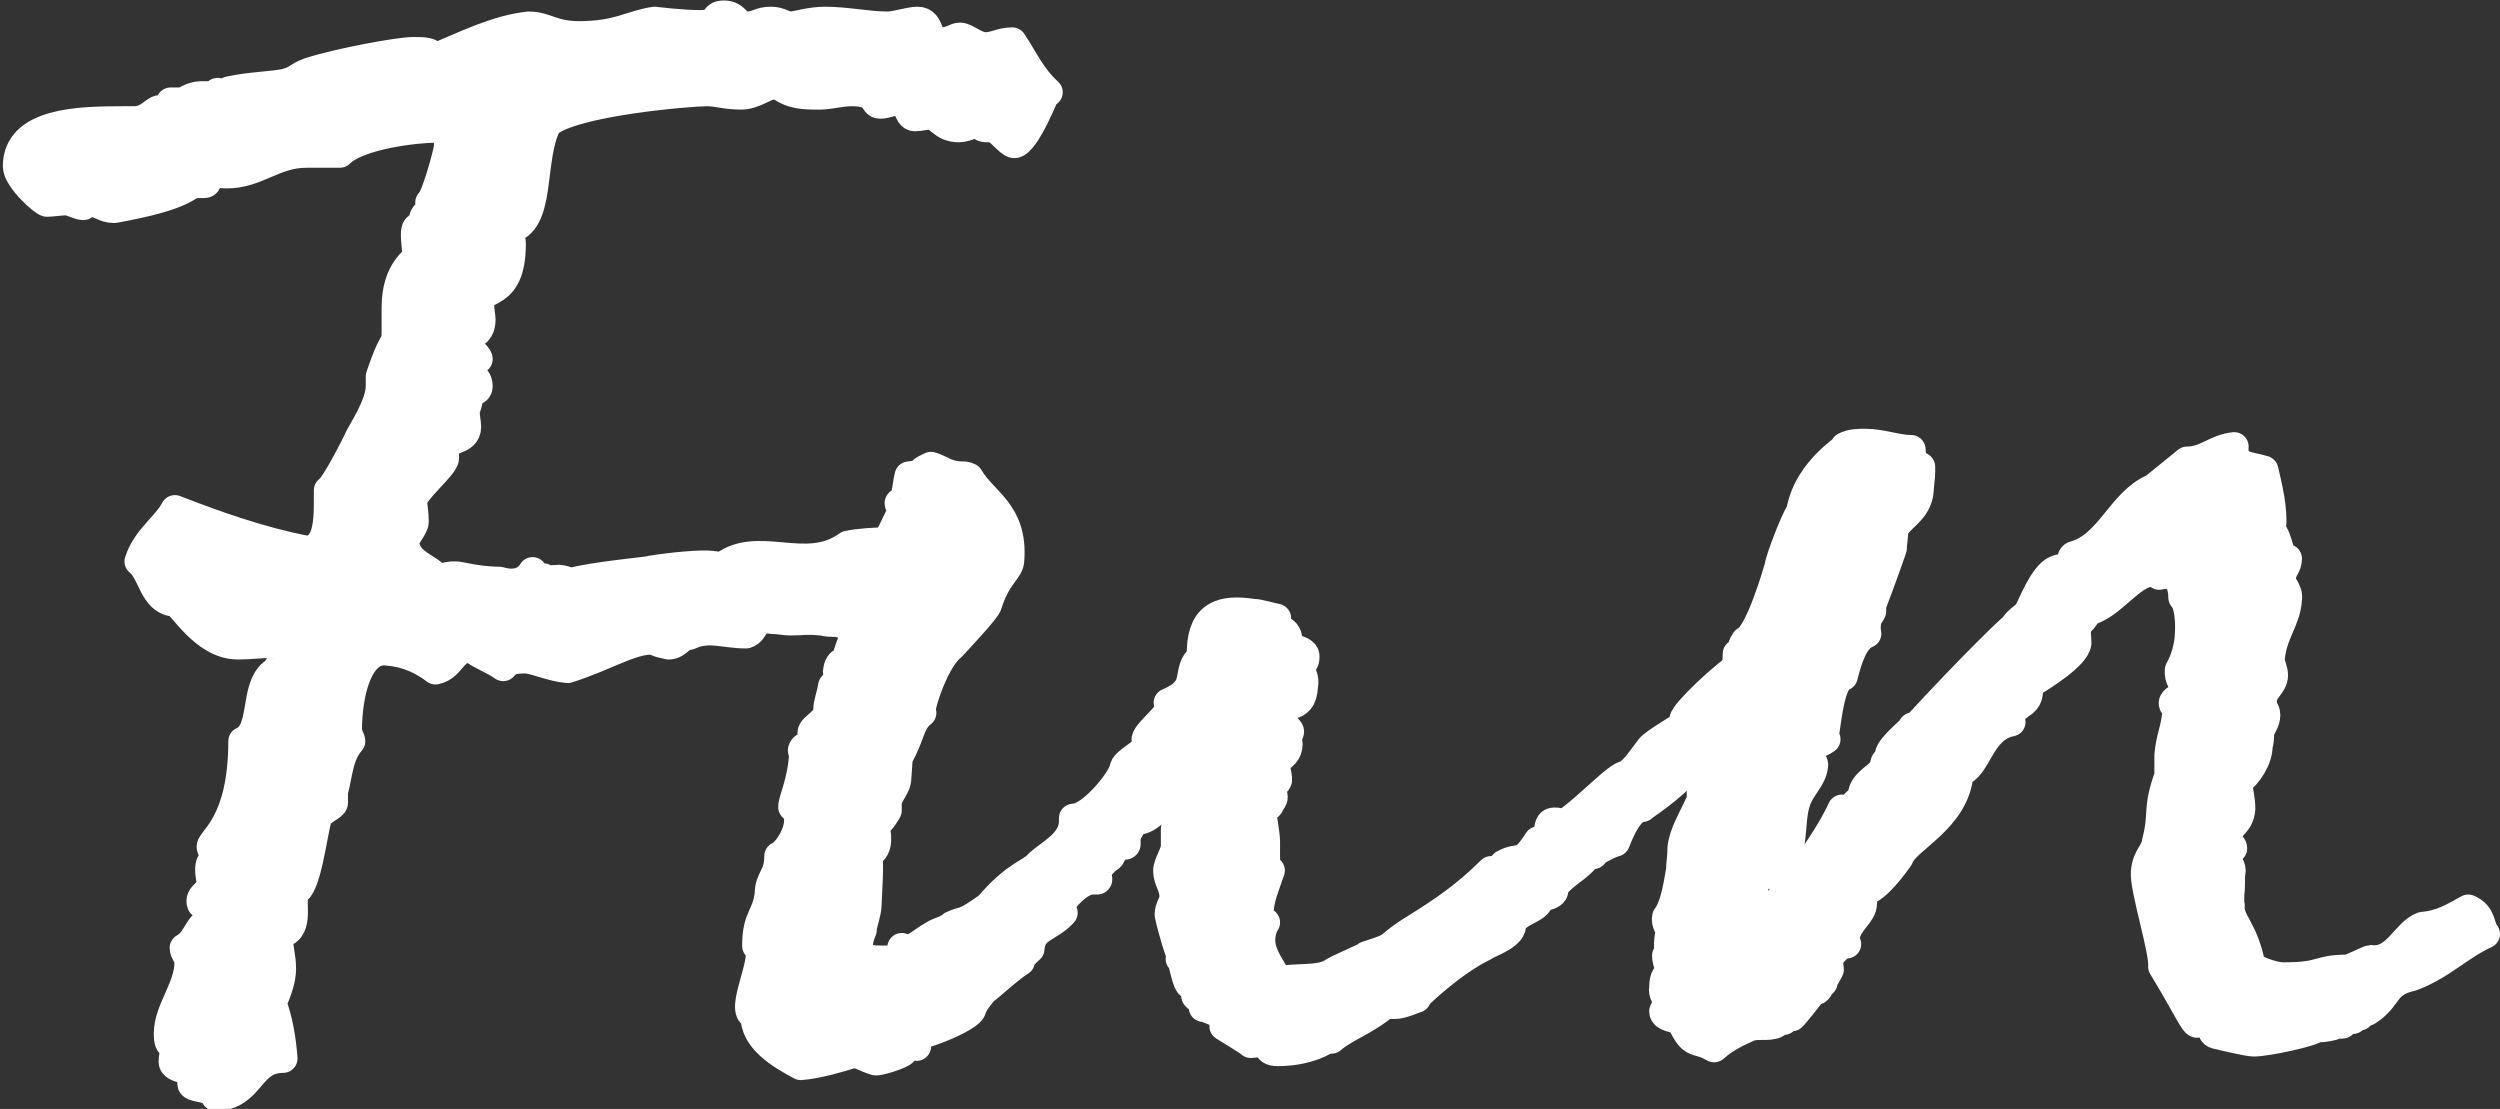 <svg viewBox="0 0 52.01 23.07" xmlns="http://www.w3.org/2000/svg" id="b"><rect x="0" y="0" width="52.01" height="23.07" fill="#333333" stroke="none"/><g id="c"><path style="fill:#fff; stroke:#fff; stroke-linecap:round; stroke-linejoin:round; stroke-width:.6px;" d="M21.76,1.91s-.43,1.08-.66,1.08c-.1,0-.33-.33-.46-.33h-.1c-.1,0-.16-.03-.16-.13-.07,0-.26.13-.43.13-.36,0-.39-.26-.62-.26-.13,0-.16.03-.3.03-.16,0-.1-.33-.36-.33-.1,0-.23.07-.36.07-.16,0-.03-.26-.59-.26-.23,0-.46.07-.66.07-.36,0-.59,0-.89-.23-.23,0-.46.23-.75.23-.33,0-.49-.07-.72-.07-.33,0-2.79.2-3.31.66-.39.72-.1,2.1-.82,2.2,0,.1.07.16.07.3,0,1.18-.66.85-.66,1.25,0,.13.03.26.03.33,0,.36-.29.26-.29.52,0,.07.23.23.23.3-.03.03-.2.07-.2.07,0,.26.2.3.2.49,0,.13-.1.07-.2.16v.1s-.03.2-.07.2v.03c0,.2.03.26.03.36,0,.33-.46.2-.46.49v.16c0,.16-.66.69-.66.89,0,.16.03.23.03.43,0,.13-.2.3-.2.46.07.43.46.46.72.75.1-.07.29-.1.43-.07.33.07.59.1.82.1.23.07.53.07.69-.2.03.1.2.13.23.13.1.07.16.03.33.03.03,0,.16.03.23.07.39-.13,1.84-.26,1.67-.26.43-.07,1.05-.13,1.28-.1.07,0,.13.03.16.07.75-.66,1.77.16,2.66-.49.49-.1,1.28-.07,1.54-.07.13.07.26.2.43.23.03,0,.07-.03.13-.03-.2.43-.36.95-.56,1.34-.07,0-.1-.03-.16-.03-.16,0-.26.1-.33.1-.03,0,0-.07,0-.1s0-.07.07-.13c-.23,0-.13.16-.26.23-.07.07-.39-.03-.46.33-.26-.16-.39-.2-.62-.26-.1,0-.26,0-.29-.03h-.07c-.3-.03-.33,0-.62,0-.13,0-.23-.03-.36-.03-.46-.07-.33.23-.56.3-.46,0-.79-.16-1.18.03-.16-.03-.23.2-.43.2-.1-.03-.2-.03-.3-.1-.46-.03-.98.33-1.8.59-.33-.03-.59-.16-.85-.2-.16,0-.39,0-.49.16-.23-.16-.46-.23-.62-.36-.43-.1-.43.36-.79.43-.26-.2-.59-.36-.98-.39-.59-.1-.85.79-.85,1.67,0,.03.07.16.07.2-.26.3-.26.69-.36,1.05v.23c0,.07-.26.16-.33.3-.1.3-.23,1.54-.49,1.54-.07.3.13.85-.33.89,0,.3.07.46.07.72,0,.2-.07.43-.2.72.13.33.2.75.23,1.15-.72,0-.66.79-1.41.79,0-.2-.49-.16-.49-.26v-.2c0-.13-.39-.1-.39-.26,0-.1.03-.2.03-.23,0-.23-.13,0-.13-.36,0-.49.43-.95.43-1.48,0-.13-.1-.2-.1-.3.29-.16.29-.52.56-.56,0-.33-.2-.33-.2-.36-.07-.16.2-.26.2-.36,0-.16-.03-.26-.03-.33,0-.3.16-.16.16-.33,0,0-.13-.1-.13-.16,0-.16.66-.49.66-2.2.46-.2.23-1.08.62-1.41.03,0,.23-.2.23-.49-.03-.13-.2-.13-.29-.13-.2,0-.43.03-.66.03-.72,0-1.18-.89-1.31-.89-.46-.03-.46-.62-.75-.85.16-.49.56-.72.75-1.08.85.33,1.77.66,2.76.85.46-.07.43-.69.43-1.25.16-.1.66-1.12.62-1.05.07-.16.46-.72.46-1.12v-.2c.33-.98.33-.52.33-1.05v-.39c0-.79.43-.98.43-1.05,0-.13-.03-.36-.03-.43,0-.2.03-.2.2-.2,0-.03-.03-.1-.03-.16,0-.03.03-.07.03-.07,0,0,.03.03.1.03v-.3c.1-.03.39-1.05.39-1.18,0-.16-.03-.36-.29-.36-.36,0-1.58.13-1.97.52h-.69c-.69,0-1.02.43-1.67.43-.13,0-.2-.03-.33-.03s0,.23-.13.23h-.16c-.23,0-.1.23-1.71.52-.23,0-.29-.13-.52-.13-.1,0-.1.07-.13.07-.07,0-.26-.1-.36-.1s-.3.03-.39.03c-.07,0-.62-.49-.62-.75,0-.92,1.28-.95,2.2-.95h.23c.3,0,.43-.23.53-.23h.16q.07,0,.07-.03v-.13h.26s.2-.13.36-.13h.2c.13,0,.13-.07.16-.07,0,0,0,.07.07.07.16,0,.13-.1.16-.1.46-.1.89-.1,1.18-.16.26-.07.23-.13.49-.23.62-.2,1.87-.43,2.17-.43.23,0,.36,0,.46.13.62-.26,1.28-.59,1.94-.66.36,0,.49.2,1.05.2.82,0,1.08-.23,1.57-.3,0,0,.56.07.95.07.43,0,.23-.2.49-.2s.26.23.46.23c.26,0,.26-.1.52-.1.2,0,.26.1.43.1.07,0,.39-.1.69-.1.46,0,.89.1,1.31.1.16,0,.46-.1.62-.1.3,0,.16.43.49.43.2,0,.3-.1.39-.1.13,0,.33.2.53.2s.33-.1.56-.1c.26.39.39.72.75,1.05Z"></path><path style="fill:#fff; stroke:#fff; stroke-linecap:round; stroke-linejoin:round; stroke-width:.6px;" d="M24.58,16.87c0-.13,0-.23-.1-.26.07-.23.26-.39.29-.59,0-.03-.07.07-.13-.07-.33.26-.49,1.18-1.08,1.12,0,.16-.13.23-.13.36v.13c0,.07-.2-.03-.23.03-.07.03-.03.2-.13.26-.03,0-.26.23-.26.3,0,.03.03.1.03.13s0,.03-.03.03h-.1c-.23,0-.62.39-.62.52,0,.03,0,.07.03.16-.3.33-.66.3-.69.75,0,0-.26.23-.2.26-.26.16-.82.69-.75.59-.07.1-.2.23-.26.39,0,.2-1.25.66-1.25.56,0,.1.1.16.1.23,0,0-.03,0-.1-.03q-.07,0-.07.03s-.1.07-.1.1c-.03.07-.56.23-.59.2-.23-.07-.29-.13-.43-.16-.33.1-.75.23-1.12.26-.43-.23-.98-.56-.95-1.05-.39-.03.33-1.28.03-1.44,0-.62.2-.59.26-1.08,0-.33.2-.36.2-.79.2-.07.62-.75.29-1.02,0-.16.2-.52.23-1.15-.03,0-.03-.03-.03-.03.03-.13.2-.07.23-.16,0-.03-.03-.1-.03-.2,0-.13.33-.23.33-.49,0-.13.07-.3.1-.49.1,0,.13-.03.13-.16,0-.03-.03-.1-.03-.13.03-.3.2-.16.2-.3,0-.1.3-.82.3-.89.03-.1.2-.13.2-.26,0-.1-.1-.23-.07-.33.1-.1.26-.23.3-.49,0-.16.1-.2.1-.36,0-.07.03-.1.03-.1-.03,0,.29-.59.26-.59.07,0-.07-.2-.03-.2.16-.07.13-.26.2-.56.56-.07,0,0,.46-.2.23.07.33.2.66.2.03,0,.07,0,.13.03.3.52.92.72.85,1.71,0,.23-.26.3-.46.92,0,.1-.72.85-.75.89-.39.3-.72,1.44-.62,1.38-.26.2-.23.49-.49.92,0,.03-.03.39-.03.43,0,.2-.2.36-.2.52v.16s-.1.2-.29.36c.07.07.07.16.07.23,0,.13-.03.26-.2.33.07.03,0,.92,0,1.05,0,.16-.1.39-.1.52-.1.23-.2.62.33.62.16,0,.46.03.49-.16v-.1c.23.1.33-.07.66-.26.1-.07.29-.1.39-.2.29-.13.2,0,.75-.39.59-.69.89-.69,1.05-.89.26-.23.69-.43.72-.85v-.1c.36,0,.98-.75,1.05-1.02,0-.16.46-.33.49-.52,0-.03-.03-.07-.03-.1.03-.16.49-.49.49-.66,0-.03-.03-.07-.03-.1.72-.3.33-.66.69-.95v-.16c.03-.72.43-.85,1.08-.75.13,0,.33.07.49.1-.03.03-.03.07-.03.1,0,.13.26.13.26.33v.03c0,.23.39.16.36.36,0,.16-.13.1-.16.23.1.07.16.2.13.36-.03.59-.46.26-.52.56,0,.2.23.33.23.39s-.1.1-.1.13c0,.07.07.07.07.13,0,.16-.1.26-.29.36.03.16.07.26.07.39-.03.1-.16.07-.16.13,0,.03.07.13.07.23,0,.03-.03.07-.07.13,0,.07-.16.1-.16.2s.07.43.07.59v.3c0,.1,0,.23.1.3-.1.3-.23.59-.23.85,0,.1.03.2.13.23-.07.1-.1.26-.1.36,0,.33.23.59.36.85.39-.07.85,0,1.12-.16.07-.07.79-.36.72-.36.72-.23.3-.13,1.05-.59.53-.33,1.02-.66,1.54-1.18.03,0,.07.03.13.03s.1-.1.13-.16c.36-.2.36.07.72-.49h.13c.16,0,0-.39.2-.39.1,0,.13,0,.13.1.59-.39,1.18-1.08,1.38-1.08.2-.13.33-.36.49-.56.07-.1.69-.46.66-.46h.07c-.03-.07-.03-.1-.03-.13,0-.13.85-.95,1.25-1.18v-.1c0-.2.29.1.29-.07,0,0,.3.1.3.07-.13.1-.13.59-.26.66-.13.1-.13-.03-.2.03-.03,0-.07.07-.1.1-.07.07.07.23-.2.39-.13.13-.39.13-.33.16,0,.03-.46.72-.69.98-.3.39-.95.79-.92.79-.26,0-.46.46-.56.72-.13.03-.56.26-.46.26t-.07-.03c-.3.36-.46.36-.75.69v.07c0,.16-.33.13-.33.2v.07c-.1.16-.56.23-.56.52-.07.2-.49.33-.56.39-.69.33-1.41,1.05-1.31.95-.07.07-.1.1-.1.13-.03,0-.29.13-.46.13-.07,0-.13,0-.16-.03-.46.39-.85.49-1.15.75h-.1s-.36.26-1.02.26c-.29,0-.13-.2-.33-.2-.07,0-.13.03-.23.03.03,0-.56-.36-.56-.36v-.13c0-.16-.39-.23-.36-.26h-.07v-.16s-.16-.03-.16-.1v-.13c0-.07-.13-.07-.13-.1-.07-.07-.16-.59-.16-.49l-.03-.03s.03-.03.03-.07c-.03,0-.2-.56-.26-.85,0-.16.1-.23.1-.39,0-.2-.13-.33-.13-.52,0-.16.16-.36.16-.52v-.36c0-.07.13-.07.16-.36Z"></path><path style="fill:#fff; stroke:#fff; stroke-linecap:round; stroke-linejoin:round; stroke-width:.6px;" d="M46.4,18.84c-.03.33.29.49.43,1.25,0,.03.39.23.69.23.82,0,.69-.16,1.31-.16,0,.03.46-.2.49-.2.53.07.72-.56,1.08-.69.39-.03.66-.2.95-.36.3.13.23.36.36.52-.56.26-.92.66-1.54.89-.59.13-.46.43-.92.72h-.1c-.1,0,0,.1-.07.1h-.13v.07h-.2v.07s0,.03-.03.03-.07-.03-.1-.03c-.07.07-.1.07-.29.1h-.13c-.1.1-1.05.3-1.31.3-.13,0-.66-.13-.79-.16-.13-.03-.07-.26-.16-.26s-.2.03-.23.03c-.07,0-.26-.43-.72-1.18.03-.33-.39-1.64-.36-1.97.03-.33.2-.39.23-.62.16-.62,0-.66.26-1.38v-.43c.03-.36.13-.52.16-.85.03-.16-.07-.16-.07-.23,0-.1.2-.1.23-.3,0-.13-.13-.2-.1-.39-.03.03.16-.23.2-.66.03-.33,0-.72-.13-.85,0-.26-.1-.56-.49-.46-.03-.03-.1-.07-.13-.07-.46,0-.89.75-1.38.82-.03.2-.2.2-.2.36-.03.07,0,.13,0,.3-.03.26-.72.69-.98.85,0,.1-.03.13-.03.16,0,.3-.36.26-.39.56,0,0,.03.03.03.07-.66.13-.69.95-1.08,1.05-.07.98-1.12,1.38-1.25,1.77-.07.1-.49.69-.72.69h-.07c.07.1.03.16.03.26,0,.23-.29.36-.36.69,0,.03,0,.1.03.16h-.03c-.16,0-.36.33-.36.3,0,.1.03.16.03.23l-.07.13s-.03-.03-.03-.03t-.03.1v.07h-.07s-.03,0-.03.03v.1l-.03.03h-.07s-.43.56-.46.56h-.13c-.07,0-.03.03-.03.07t-.1-.03c-.07,0-.03.07-.07.1-.16.07-.39,0-.56.07-.29.13-.49.23-.72.43-.39-.23-.43,0-.69-.56-.13-.07-.36-.07-.36-.2.03-.07.07-.13.07-.2,0-.1-.1-.16-.07-.3,0-.23.07-.23.13-.36,0-.07-.07-.16-.07-.3,0,0,.07-.03.07-.07.03-.07-.03-.03-.03-.1s0-.2.03-.3c0-.13-.1-.2-.07-.33.2-.26.26-.85.29-.98,0-.13.03-.26.03-.46.03-.3.23-.62.43-1.05h-.03v-.13c0-.07.1-.07.16-.2.1-.36.07-.82.23-1.12.1-.07.1,0,.16-.1,0-.07.03-.36.2-.39-.13-.26,0-.69,0-1.05l.1-.07c0-.16.1-.2.07-.2.3-.13.69-1.51.69-1.51.03-.2.33-.98.46-1.18.16-.92,1.08-1.38.92-1.35.13-.07.29-.07.43-.07.33,0,.66.13.95.13,0,.23.1.3.2.36v.1c0,.13-.03.3-.03.39-.03.46-.49.59-.53.85,0,.1-.03.26-.03.36,0,0-.23.66-.43,1.18v.13c-.03.07-.1.13-.1.16,0,.07-.03.16,0,.3-.26.1-.39.49-.49.89-.26.07-.33.82-.39,1.21,0,.03,0,.07.03.1-.13.1-.33.1-.36.3,0,.13.13.16.1.26-.03.26-.26.43-.36.72-.16.46,0,1.08-.39,1.35v.1c0,.07-.03.1-.07.1-.07,0-.13-.1-.16-.1-.23,0-.26.26-.26.36-.03.2.03.36.16.56.23-.03,1.28-1.35,1.67-2.2h.03c.23.03.2-.16.39-.2v-.07c0-.3.43-.43.46-.62,0,0,0-.07.03-.1h.07v-.13c.03-.2.53-.56.49-.59h.07c1.18-1.28,2-2.07,2.03-2.07.07-.13.2-.2.3-.3.16-.33.39-.92.69-.92,0,0,.03.03.1.03.16,0,.07-.26.16-.3.75-.2.98-1.12,1.67-1.41l.69-.56c.39,0,.59-.26.98-.3-.03.43.3.39.62.49.07.3.2.82.16,1.18v.1c.16.13.13.56.33.56,0,.16-.1.2-.13.39,0,.2.16.26.13.46-.03.46-.33.72-.36,1.28.03.13.07.2.07.3,0,.2-.23.3-.23.52-.03.13.07.2.07.3,0,.16-.1.23-.13.39,0,.07,0,.16-.03.26,0,.26-.2.59-.43.75.03.23.07.36.07.56-.03.33-.26.33-.3.59,0,.16.13.13.13.23,0,0-.1.1-.13.2,0,.07.1.16.1.26-.03.16,0,.3-.03.49v.2Z"></path></g></svg>